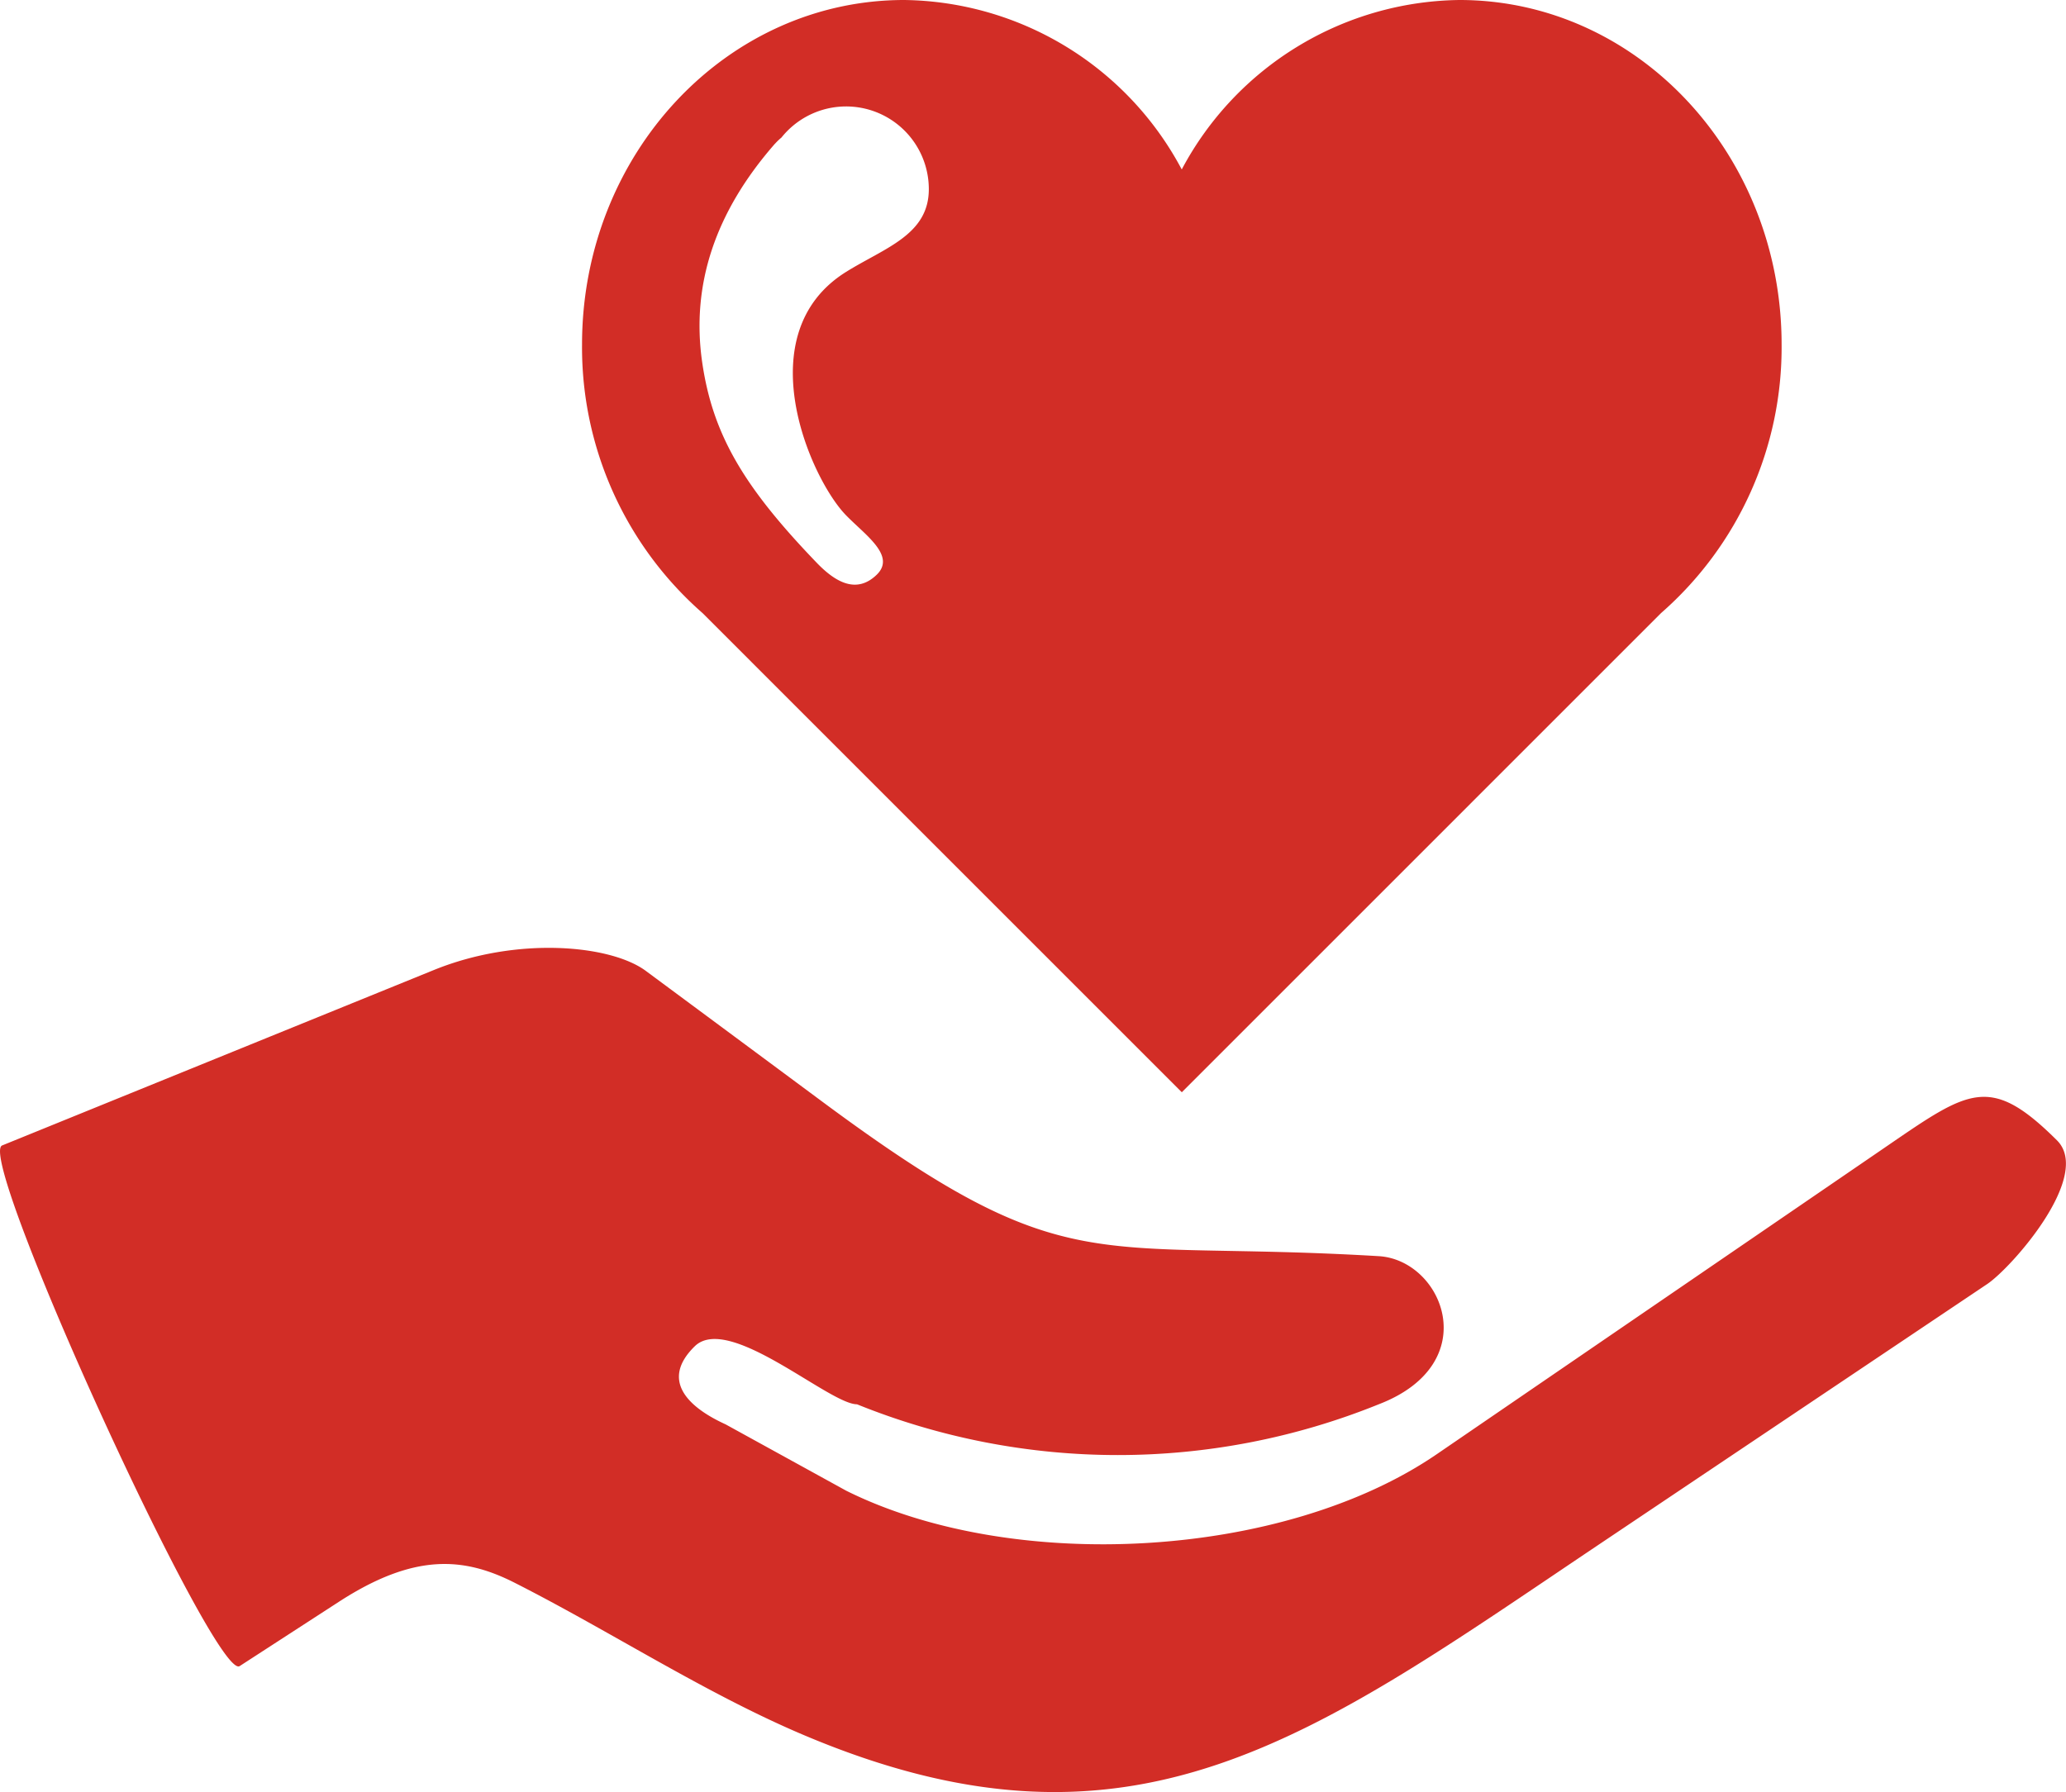 <svg xmlns="http://www.w3.org/2000/svg" width="141.085" height="122.41" viewBox="0 0 141.085 122.41">
  <defs>
    <style>
      .cls-1, .cls-2 {
        fill: #d22d26;
      }

      .cls-1 {
        fill-rule: evenodd;
      }
    </style>
  </defs>
  <g id="グループ_1971" data-name="グループ 1971" transform="translate(-697.733 -481.006)">
    <path id="パス_5913" data-name="パス 5913" class="cls-1" d="M770.741,481.006a21.773,21.773,0,0,0-18.956,11.575,21.768,21.768,0,0,0-18.953-11.575c-12.152,0-22,10.534-22,23.53a24.122,24.122,0,0,0,8.231,18.349l32.726,32.729,32.726-32.729a24.114,24.114,0,0,0,8.234-18.349c0-13-9.851-23.53-22-23.53Zm-46.732,9.818a4.093,4.093,0,0,1,.44-.422,5.649,5.649,0,0,1,10.064,3.527c0,3.12-3,4-5.648,5.648-6.771,4.225-2.467,14.07-.03,16.6,1.308,1.36,3.472,2.786,2.112,4.094s-2.786.531-4.094-.829c-4.953-5.15-7.1-8.728-7.818-13.7-.756-5.266.865-10.231,4.974-14.923Z" transform="translate(26.648 0)"/>
    <path id="パス_5914" data-name="パス 5914" class="cls-2" d="M741.837,503.915q6.055,4.484,12.1,8.968c16.8,12.446,18.158,9.335,37.949,10.516,4.383.261,7.269,7.323,0,10.118a47.494,47.494,0,0,1-35.63,0c-1.9,0-8.762-6.234-11.081-3.961-2.34,2.291-.519,4.134,2.109,5.332l8.234,4.531c11.411,5.684,29.864,4.674,40.334-2.495l30.71-21.023c5.645-3.867,7.078-4.953,11.639-.413,2.446,2.437-3.12,8.716-4.762,9.815l-26.556,17.818c-19.511,13.1-31.721,22.586-54.389,12.935-6.689-2.85-13.093-7.041-19.618-10.349-3.46-1.754-6.835-2.046-12,1.3L714.1,551.4c-1.66,1.074-18.061-34.817-16.222-35.563l29.472-11.979c5.7-2.319,12.085-1.724,14.489.058Z" transform="translate(0 43.411)"/>
  </g>
</svg>
